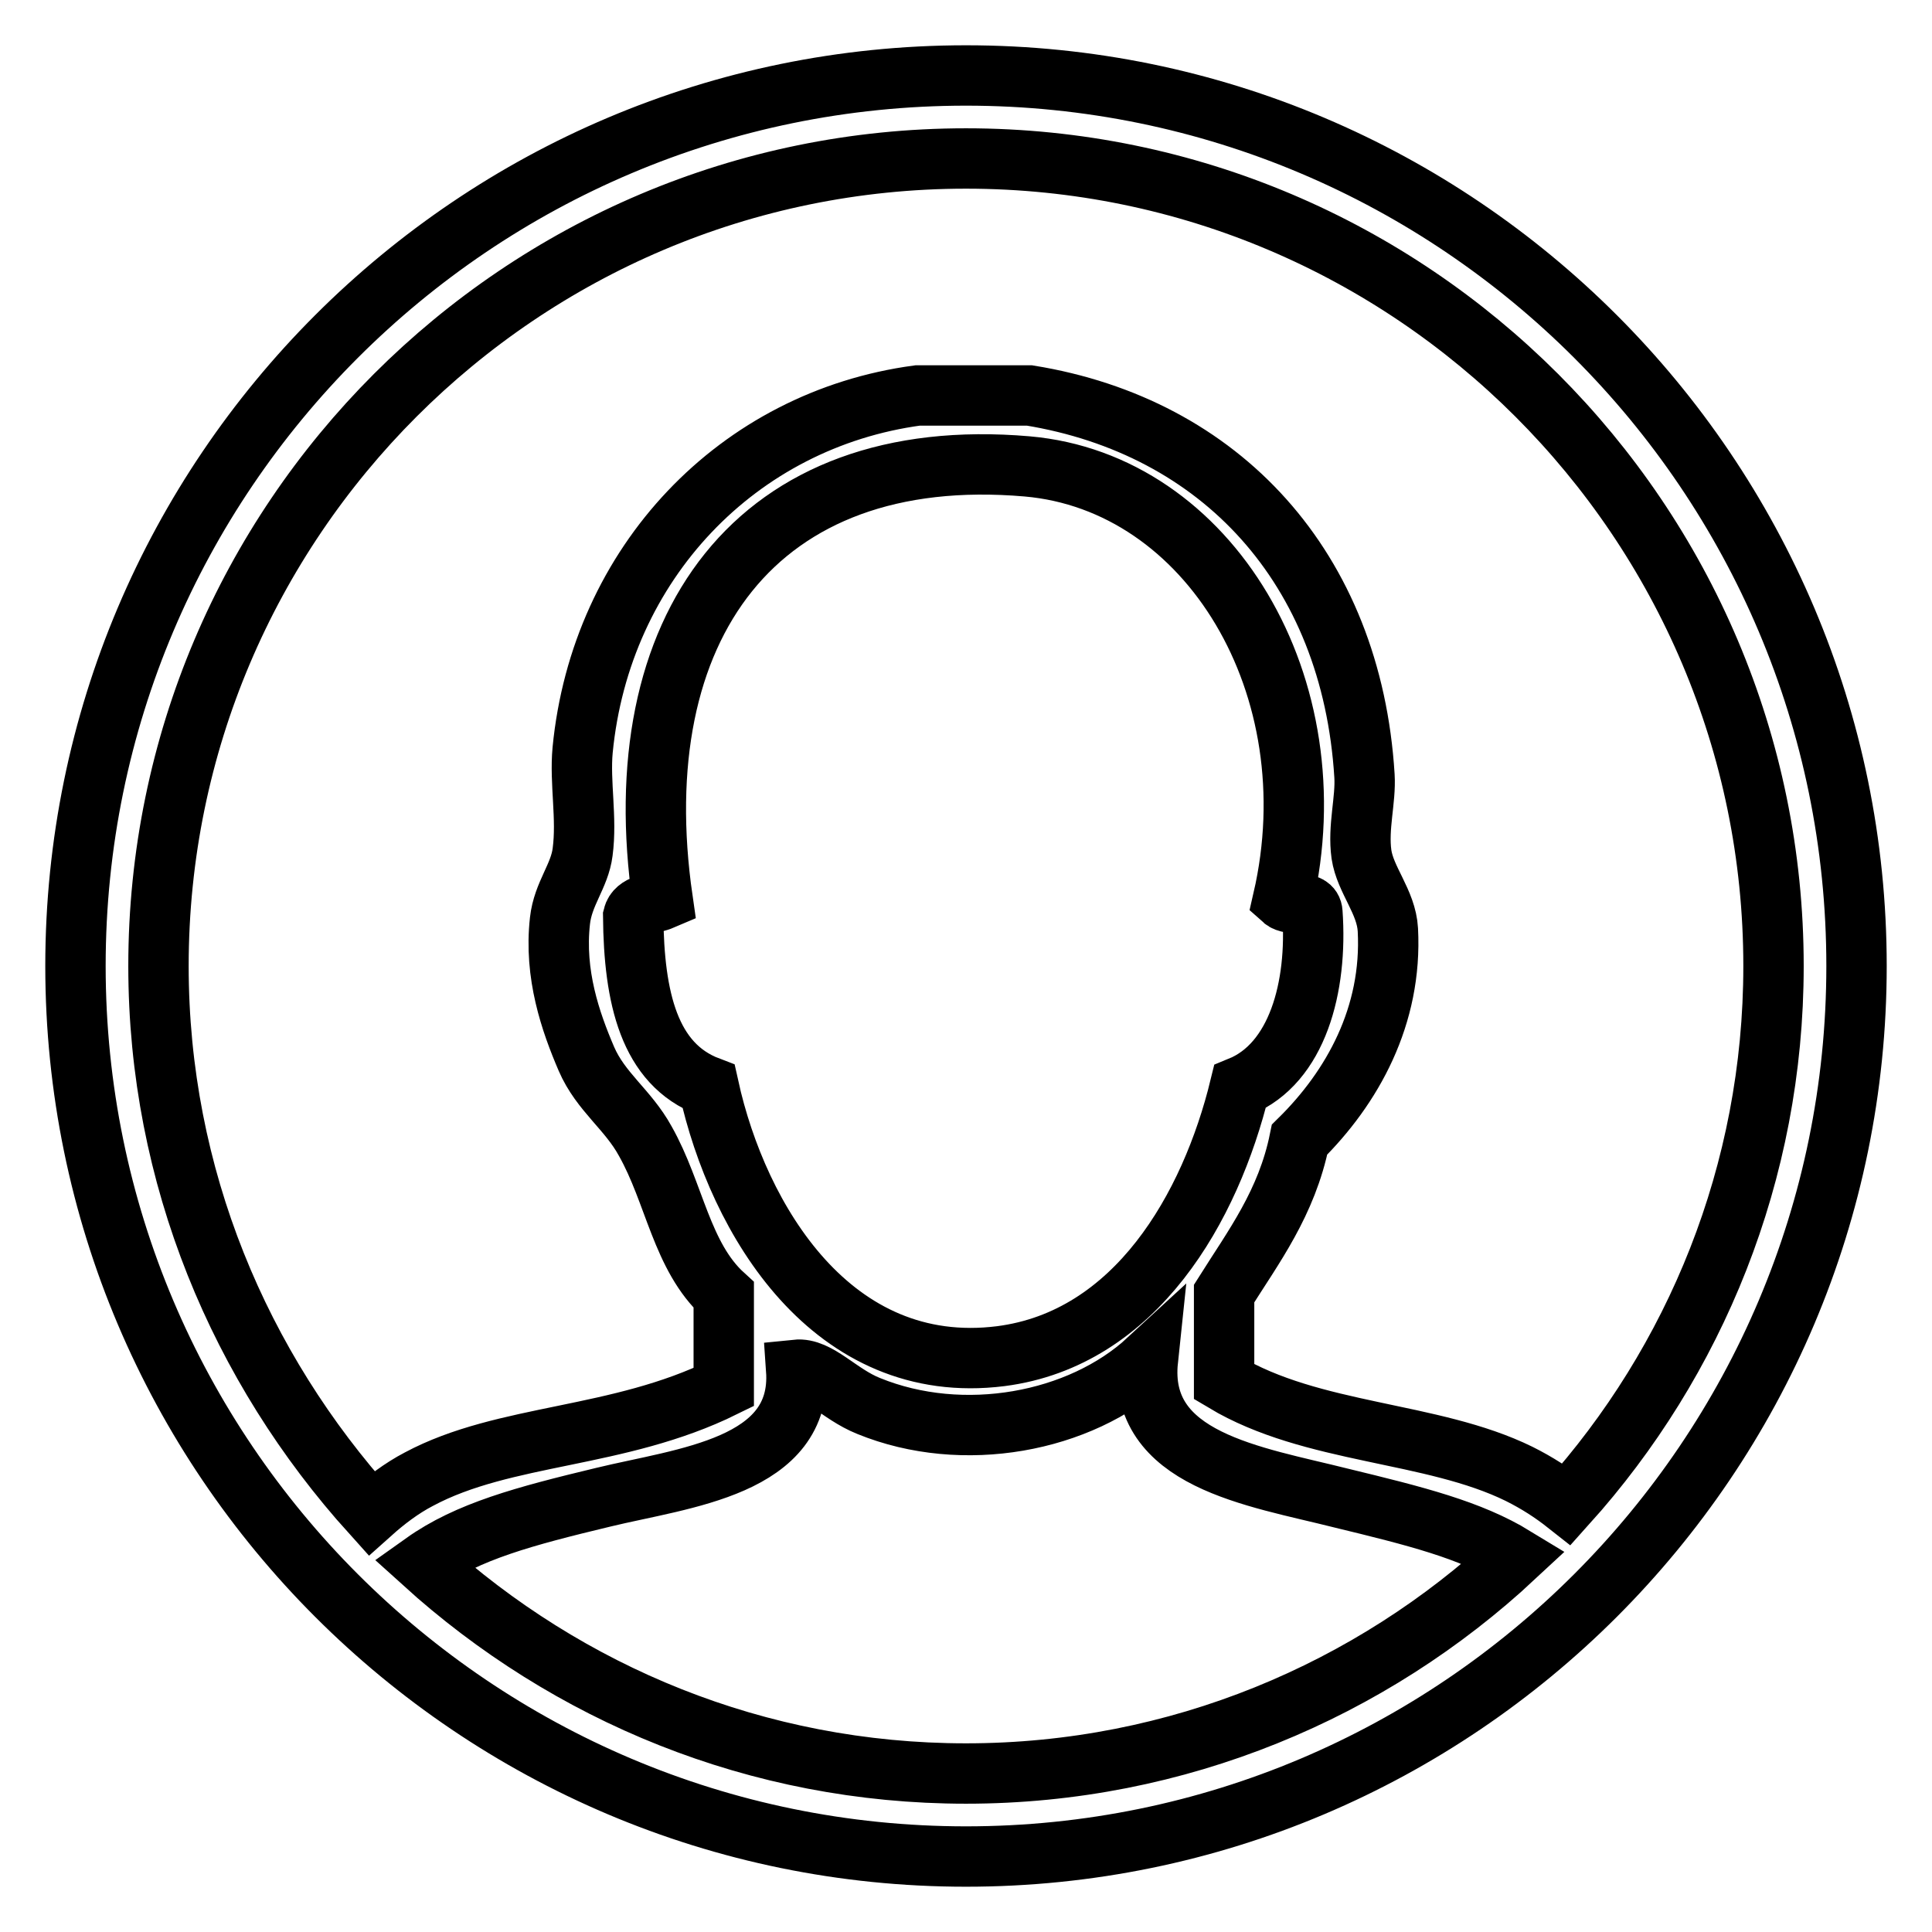 <?xml version="1.0" encoding="utf-8"?>
<!-- Svg Vector Icons : http://www.onlinewebfonts.com/icon -->
<!DOCTYPE svg PUBLIC "-//W3C//DTD SVG 1.1//EN" "http://www.w3.org/Graphics/SVG/1.1/DTD/svg11.dtd">
<svg version="1.1" xmlns="http://www.w3.org/2000/svg" xmlns:xlink="http://www.w3.org/1999/xlink" x="0px" y="0px" viewBox="0 0 256 256" enable-background="new 0 0 256 256" xml:space="preserve">
<g> <path stroke-width="8" fill-opacity="0" stroke="#000000"  d="M128,10C62.9,10,10,62.9,10,128c0,65.1,52.9,118,118,118s118-52.9,118-118C246,62.9,193.1,10,128,10z  M128,235c-27.7,0-52.8-10.6-71.9-27.9c5.9-4.2,13.4-6.2,23.8-8.7c10.7-2.6,26.5-4,25.6-16.9c2.9-0.3,5.6,3.2,9.6,4.8 c12.5,5.1,28,2.2,37-6.1c-1.4,13.3,14.1,15.4,25.6,18.3c9.9,2.4,17.1,4.2,23,7.8C181.7,224,156.1,235,128,235L128,235z M136.1,61.8 c24.1,2.1,40.4,29.2,33.9,57.4c1,0.9,3.8,0,3.9,1.7c0.7,9.9-2,20-9.6,23.1c-3.9,16-13.8,33.4-31.7,35.7 c-22.3,2.8-34.8-18-38.7-35.7c-7.9-3-9.9-11.8-10-22.6c0.4-1.6,2.5-1.6,3.9-2.2C82.6,83.2,100.2,58.7,136.1,61.8z M207.6,199.3 c-1.9-1.5-3.9-2.8-6.3-4c-11.6-5.7-27.4-5.2-39.1-12.2v-11.7c3.9-6.2,8.3-12,10-20.4c7-6.9,12.3-16.4,11.7-27.8 c-0.2-3.7-3-6.6-3.5-10c-0.5-3.6,0.6-7.2,0.4-10.4c-1.7-27.6-19.1-46.3-44.4-50.4h-14.8c-23.8,3.2-42,22.2-44.4,47 c-0.4,4.3,0.6,9,0,13.5c-0.4,3.2-2.6,5.5-3,9.1c-0.8,7.1,1.4,13.4,3.5,18.3c1.9,4.4,5.5,6.7,7.8,10.9c3.9,6.9,4.8,15.3,10.4,20.4 v12.2c-14,6.9-29,6.1-40.4,12.2c-2.3,1.2-4.4,2.8-6.3,4.5C31.8,181.2,21,155.9,21,128C21,69,69,21,128,21c59,0,107,48,107,107 C235,155.4,224.6,180.4,207.6,199.3L207.6,199.3z"/></g>
</svg>